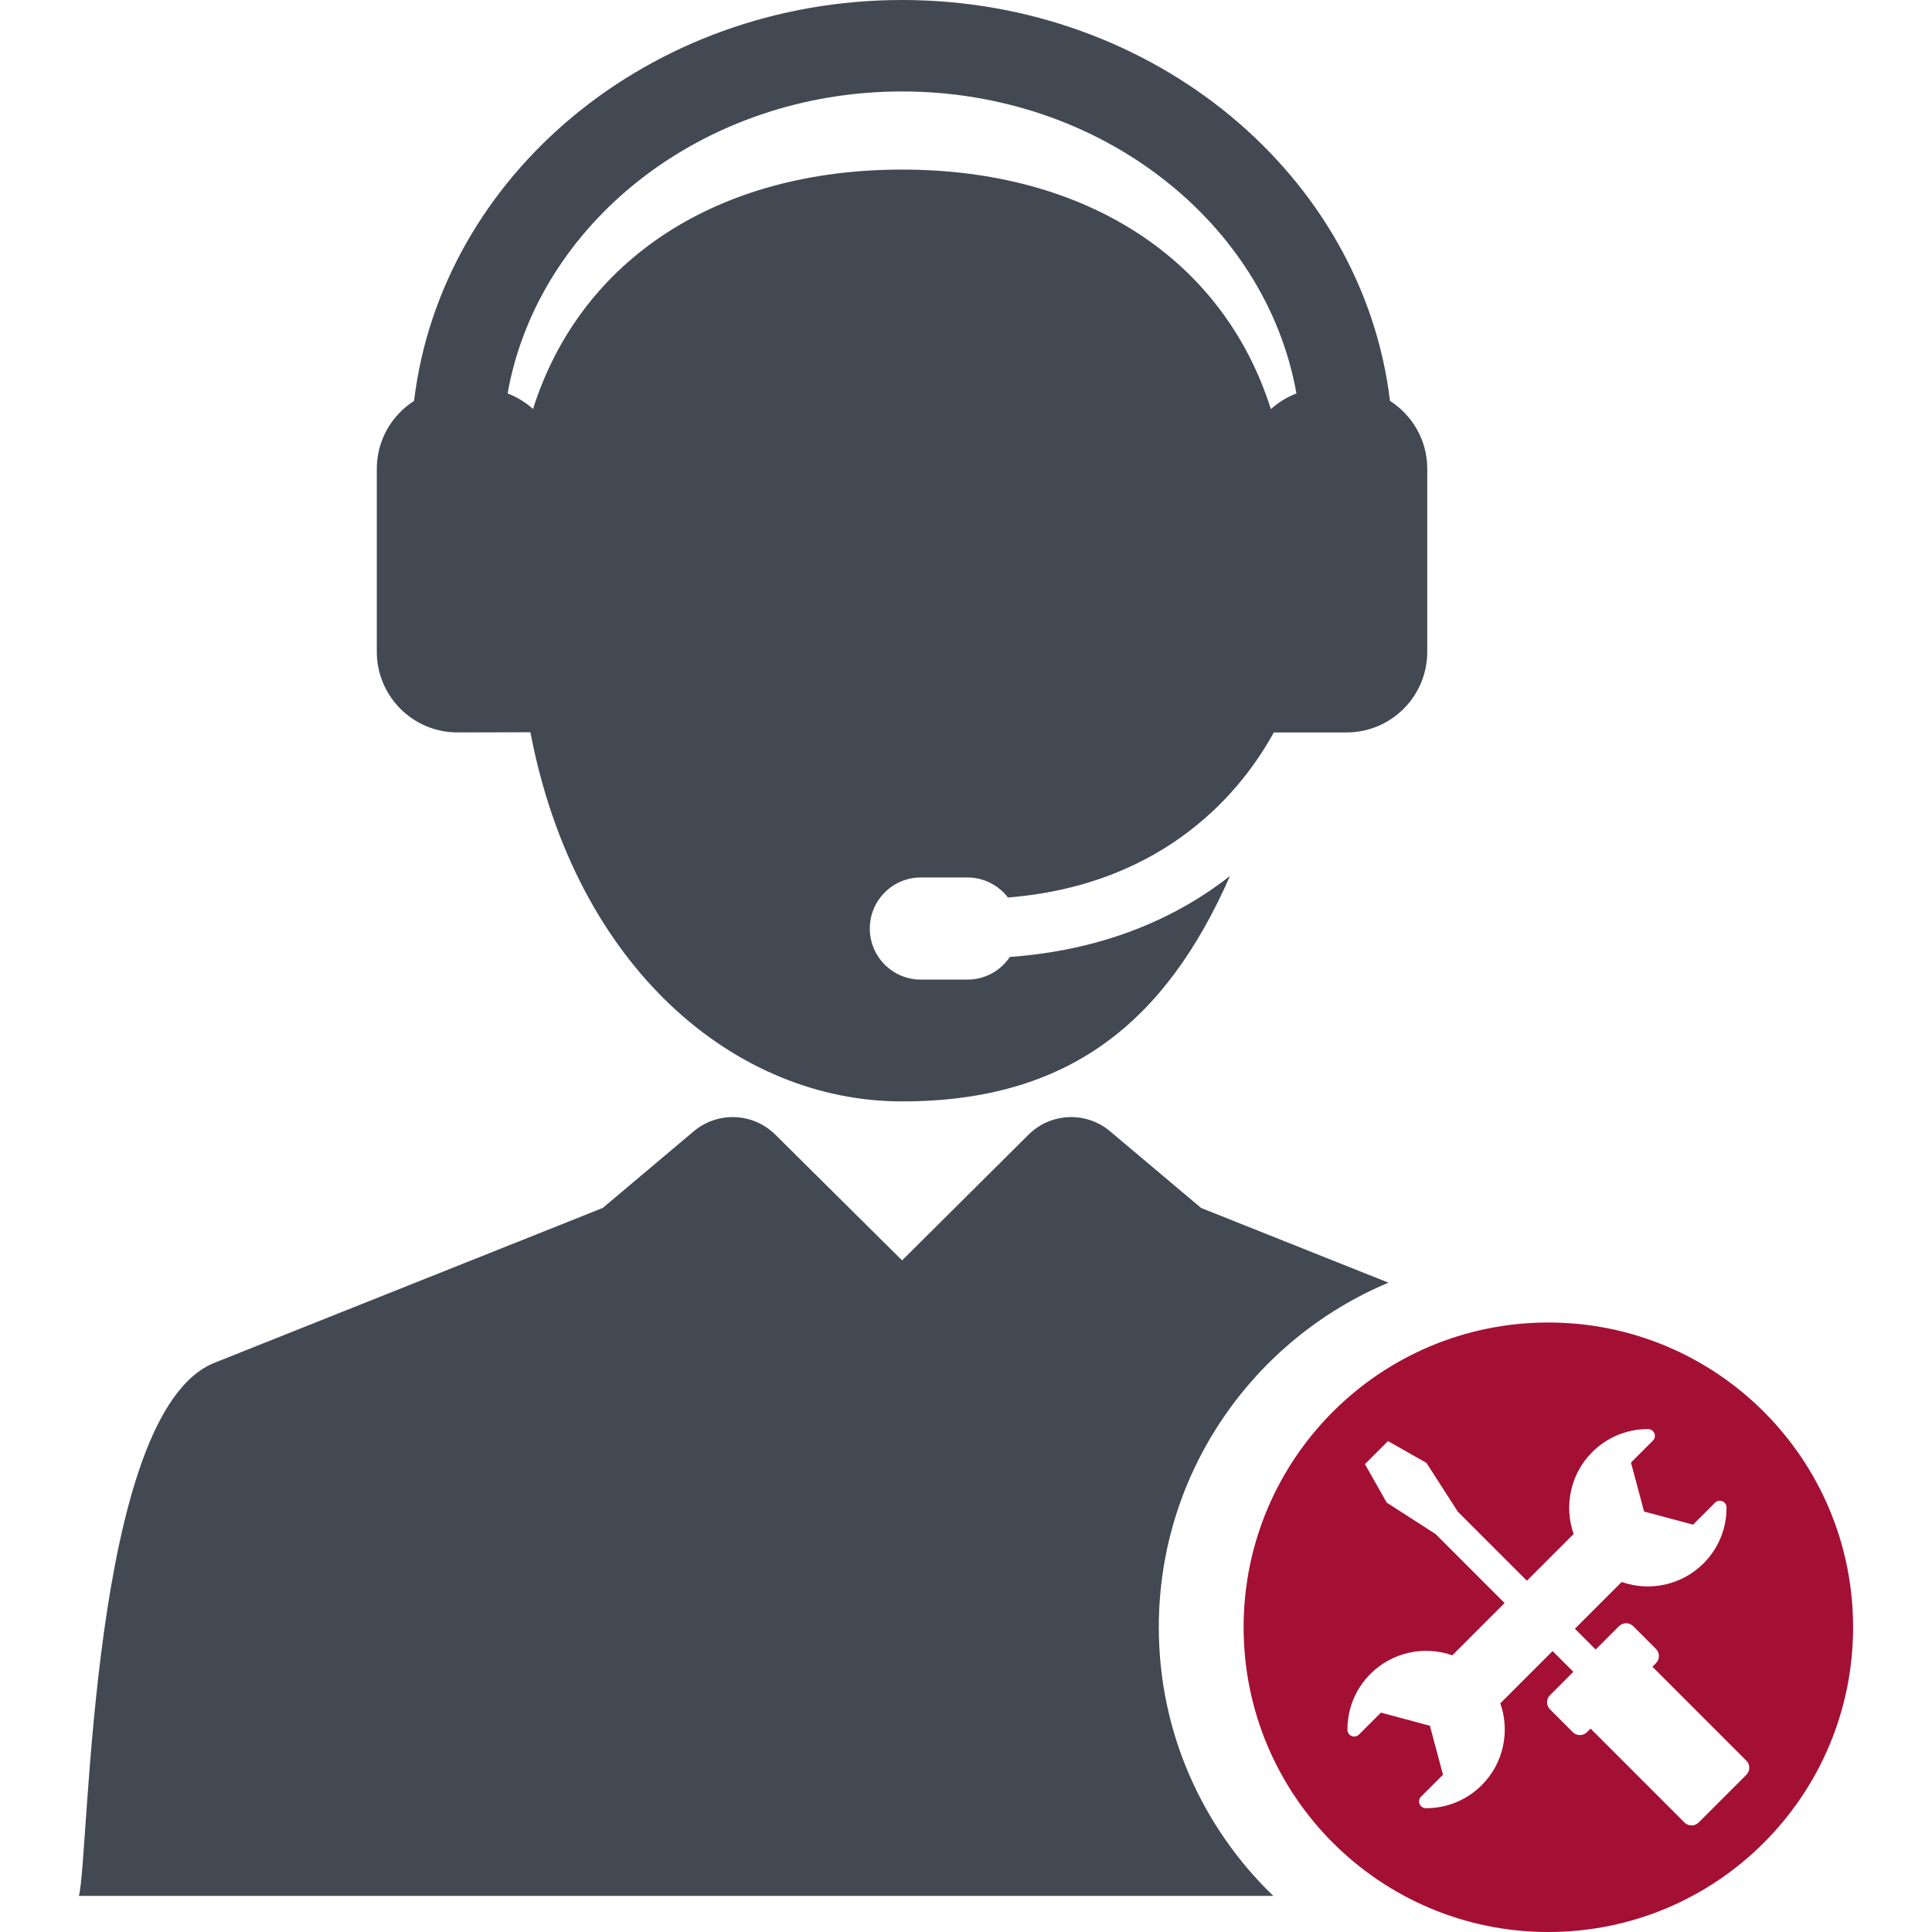<svg xmlns="http://www.w3.org/2000/svg" xmlns:xlink="http://www.w3.org/1999/xlink" fill="#000000" version="1.1" id="Capa_1" width="800px" height="800px" viewBox="0 0 422.491 422.491" xml:space="preserve">
<g>
	<g>
		<g>
			<path d="M338.594,289.207c-36.805,0-66.641,29.836-66.641,66.641c0,36.808,29.836,66.644,66.641,66.644     c36.807,0,66.643-29.836,66.643-66.644C405.235,319.043,375.399,289.207,338.594,289.207z M381.889,388.121l-10.424,10.423     c-0.855,0.858-2.252,0.858-3.108,0l-20.532-20.533l-0.779,0.777c-0.858,0.858-2.25,0.858-3.108,0l-4.979-4.979     c-0.856-0.857-0.856-2.251,0-3.109l5.104-5.104l-4.543-4.544l-11.429,11.432c2.123,6.051,0.771,13.062-4.059,17.892     c-3.271,3.27-7.615,5.059-12.24,5.04c-0.396-0.003-0.771-0.163-1.037-0.435c-0.135-0.137-0.246-0.298-0.321-0.48     c-0.228-0.551-0.101-1.187,0.321-1.606l4.799-4.802l-2.866-10.707l-10.706-2.868l-4.803,4.802     c-0.422,0.422-1.057,0.549-1.605,0.319c-0.551-0.227-0.912-0.764-0.914-1.357c-0.021-4.624,1.771-8.972,5.037-12.239     c4.832-4.829,11.842-6.183,17.895-4.058l11.429-11.431l-15.086-15.084l-10.685-6.877l-4.766-8.412l5.041-5.039l8.409,4.767     l6.879,10.684l15.084,15.084l10.229-10.229c-2.123-6.052-0.771-13.063,4.06-17.894c3.271-3.269,7.614-5.058,12.239-5.039     c0.597,0.004,1.132,0.362,1.359,0.914c0.227,0.554,0.1,1.188-0.322,1.607l-4.801,4.801l2.869,10.708l10.707,2.868l4.803-4.801     c0.42-0.423,1.055-0.55,1.604-0.321c0.551,0.228,0.91,0.763,0.914,1.357c0.021,4.625-1.771,8.972-5.036,12.24     c-4.832,4.829-11.843,6.184-17.896,4.06l-10.229,10.229l4.541,4.544l5.104-5.104c0.859-0.859,2.252-0.859,3.111,0l4.977,4.977     c0.859,0.859,0.859,2.253,0,3.111l-0.776,0.776l20.532,20.532C382.749,385.869,382.749,387.262,381.889,388.121z" fill="#a41034"/>
			<path d="M303.637,280.498l-40.977-16.338l-19.881-16.748c-5.25-4.438-13.004-4.109-17.873,0.731l-27.639,27.48l-27.717-27.492     c-4.873-4.832-12.617-5.145-17.863-0.722l-19.879,16.748l-84.894,33.854c-27.336,10.886-27.314,107.693-29.66,116.579h261.183     c-15.414-14.857-25.032-35.692-25.032-58.745C253.403,321.956,274.167,292.829,303.637,280.498z" fill="#424953"/>
			<path d="M100.042,160.169l15.943-0.04c9.848,51.453,44.795,80.728,81.27,80.728c36.475,0,57.666-17.339,71.719-49.293     c-10.729,8.416-26.324,16.114-48.135,17.704c-2.004,2.985-5.41,4.951-9.277,4.951h-10.188c-6.168,0-11.166-4.999-11.166-11.167     s4.998-11.167,11.166-11.167h10.188c3.613,0,6.814,1.723,8.855,4.383c35.068-2.815,51.559-24.083,58.135-36.091l15.916-0.006     c9.746,0,17.646-7.903,17.646-17.646v-39.996c0-6.246-3.254-11.723-8.152-14.859C298.067,38.434,252.464,0,197.255,0     S96.444,38.434,90.55,87.668c-4.898,3.137-8.152,8.613-8.152,14.859v39.996C82.396,152.265,90.295,160.169,100.042,160.169z      M197.254,19.999c43.453,0,79.592,28.656,86.254,66.041c-2.082,0.791-3.971,1.959-5.59,3.429     c-10.406-32.855-40.471-52.385-80.664-52.385c-40.193,0-70.275,19.519-80.695,52.357c-1.611-1.456-3.49-2.616-5.559-3.401     C117.663,48.655,153.801,19.999,197.254,19.999z" fill="#424953"/>
		</g>
	</g>
</g>
</svg>